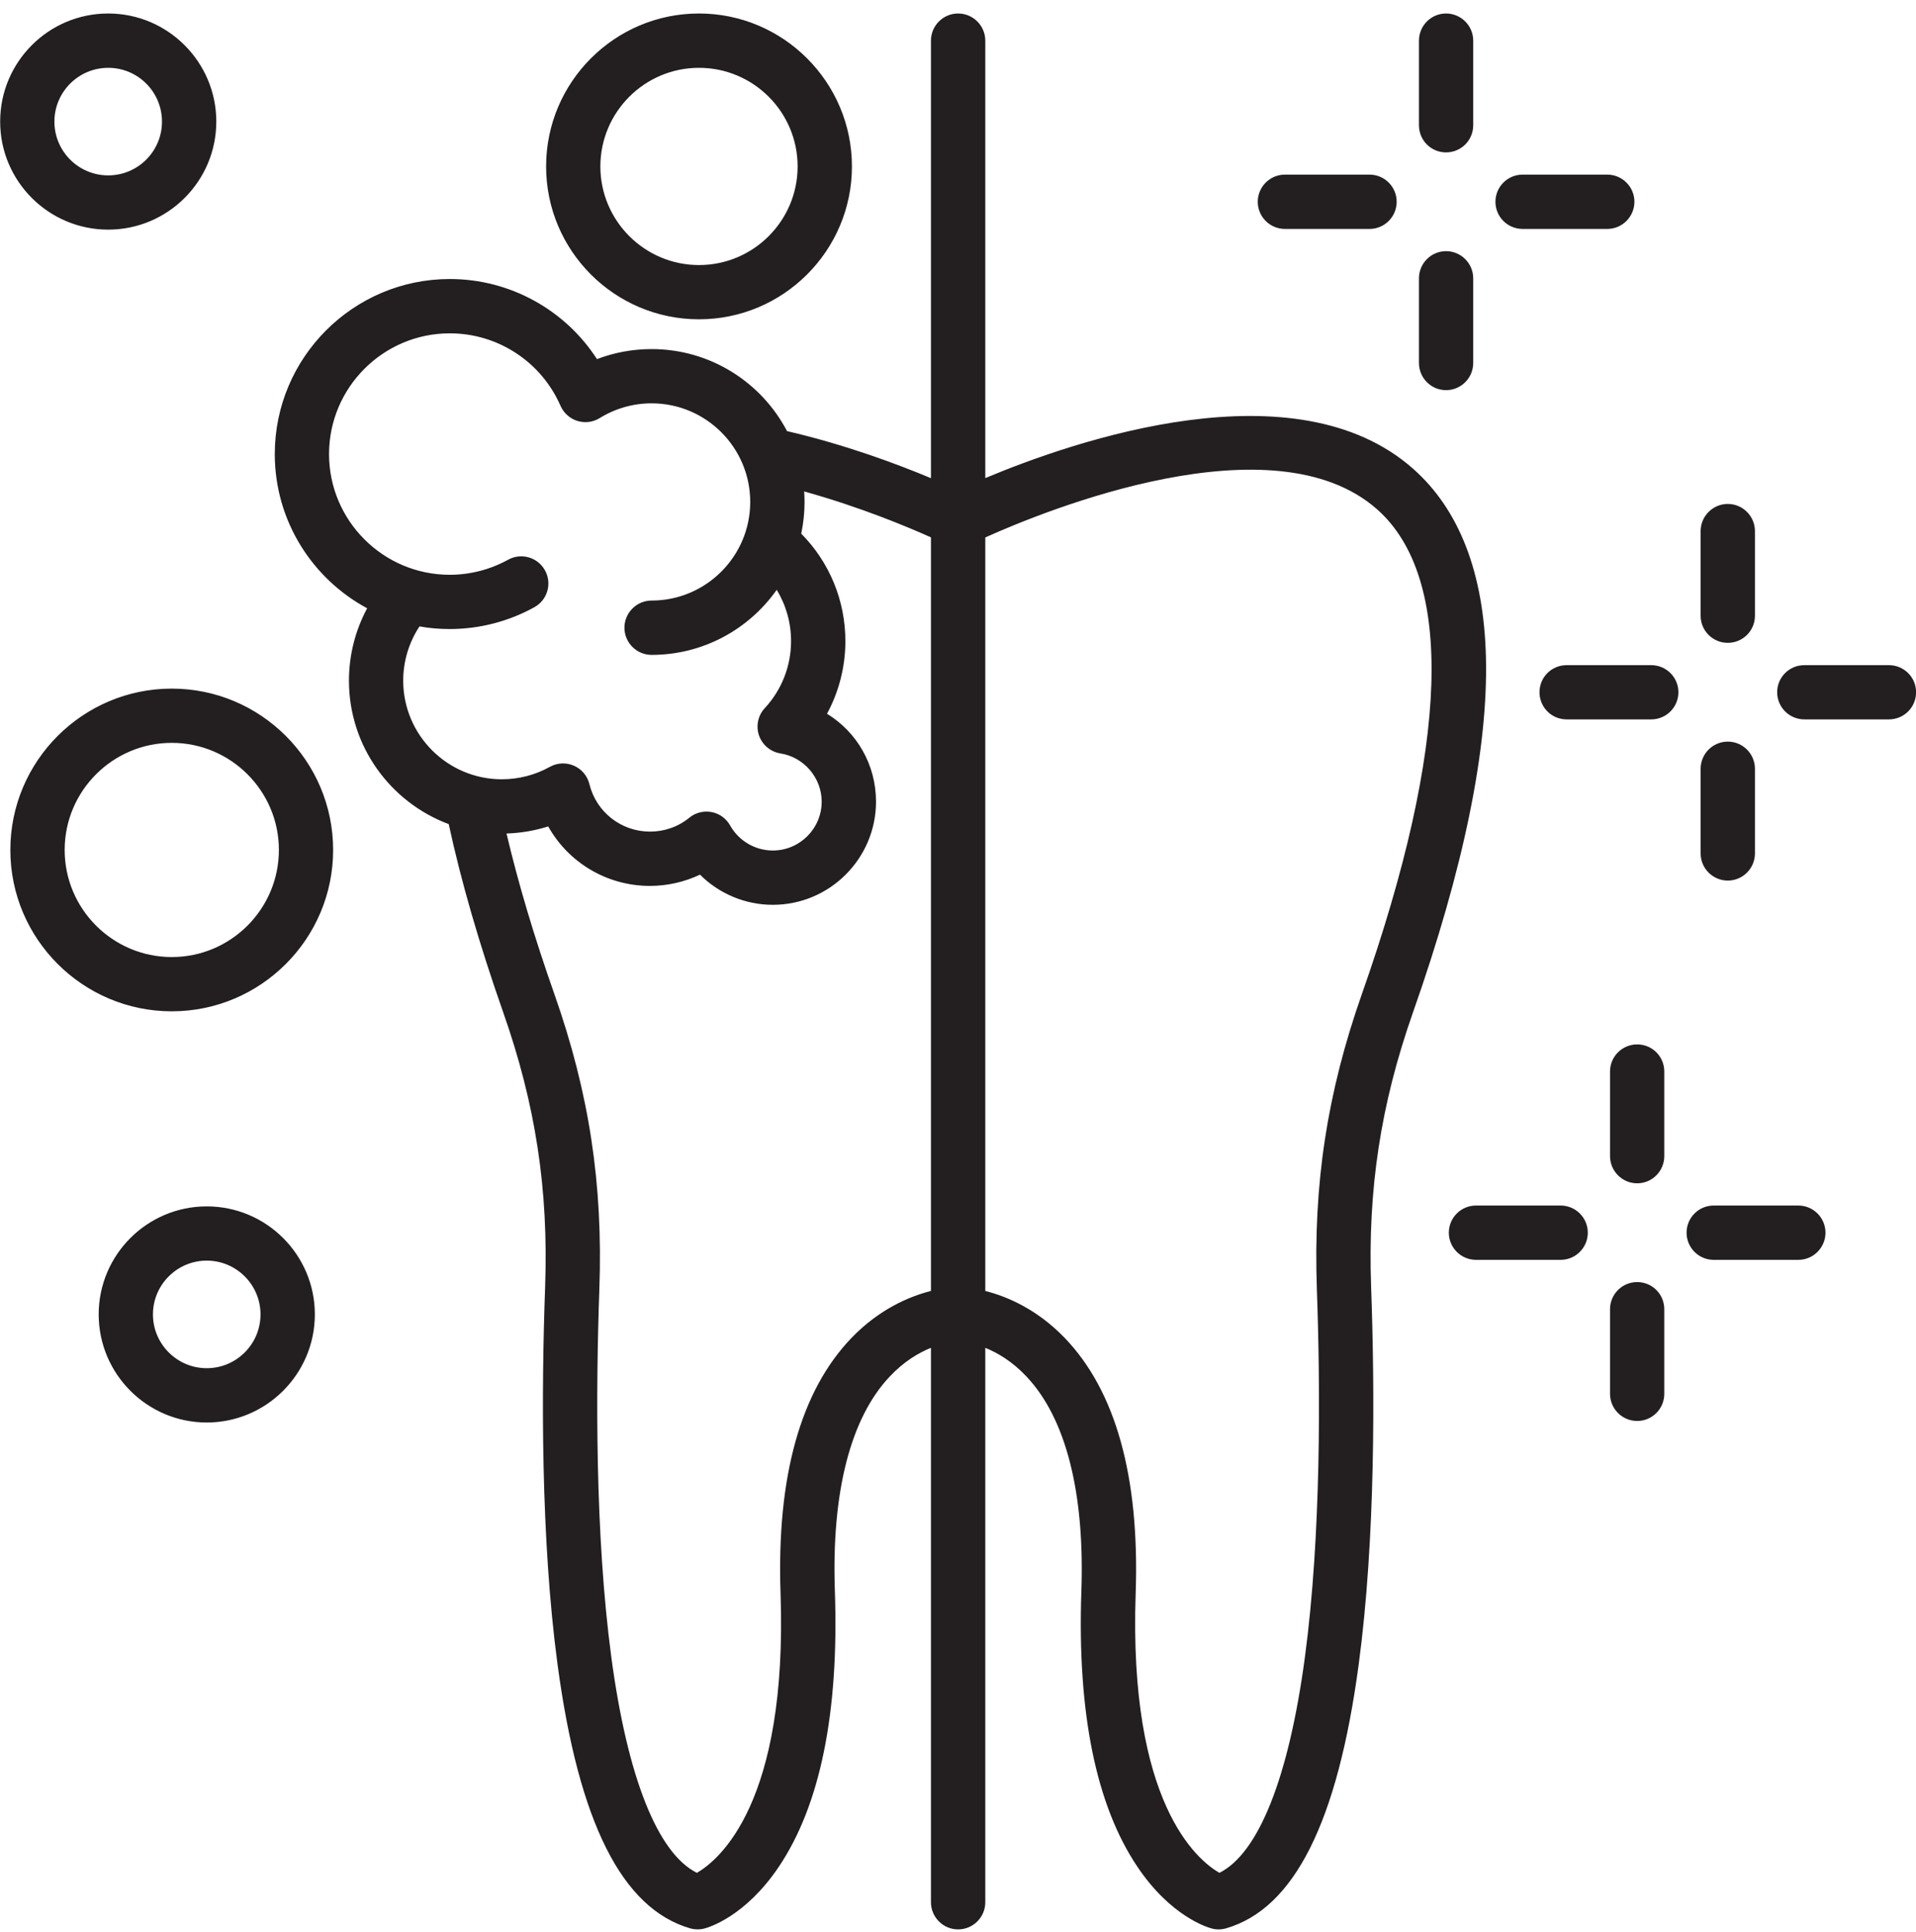 <svg width="120" height="121" viewBox="0 0 120 121" fill="none" xmlns="http://www.w3.org/2000/svg">
<g clip-path="url(#clip0_6_399)">
<g clip-path="url(#clip1_6_399)">
<path d="M93.065 41.172C92.935 35.89 91.398 31.912 88.493 29.351C81.118 22.836 67.329 27.587 61.709 29.945V2.547C61.709 1.609 60.945 0.845 60.007 0.845C59.07 0.845 58.306 1.609 58.306 2.547V29.95C56.199 29.066 52.937 27.848 49.292 27.002C47.693 23.952 44.493 21.864 40.81 21.864C39.631 21.864 38.471 22.077 37.389 22.493C35.388 19.4 31.937 17.476 28.172 17.476C22.126 17.476 17.21 22.396 17.21 28.442C17.21 32.613 19.555 36.248 22.996 38.099C22.251 39.481 21.855 41.037 21.855 42.632C21.855 46.745 24.46 50.259 28.104 51.617C28.868 55.159 30.008 59.113 31.512 63.395C33.546 69.18 34.358 74.492 34.141 80.62C33.909 87.038 33.86 96.352 34.919 104.249C36.243 114.137 38.959 119.541 43.222 120.778C43.517 120.86 43.831 120.865 44.126 120.787C44.382 120.72 46.682 120.043 48.775 116.926C51.366 113.079 52.55 107.274 52.289 99.677C52.071 93.481 53.26 88.826 55.725 86.217C56.614 85.269 57.542 84.728 58.306 84.419V119.144C58.306 120.082 59.07 120.845 60.007 120.845C60.945 120.845 61.709 120.082 61.709 119.144V84.419C62.472 84.728 63.4 85.269 64.289 86.217C66.754 88.826 67.943 93.481 67.726 99.677C67.465 107.274 68.649 113.079 71.239 116.926C73.332 120.043 75.632 120.72 75.889 120.787C76.029 120.826 76.174 120.845 76.319 120.845C76.478 120.845 76.638 120.821 76.792 120.778C81.055 119.541 83.771 114.137 85.096 104.249C86.154 96.352 86.106 87.038 85.874 80.62C85.656 74.492 86.468 69.175 88.503 63.39C91.673 54.386 93.206 46.909 93.065 41.172ZM25.253 42.632C25.253 41.414 25.61 40.24 26.273 39.234C26.886 39.346 27.519 39.399 28.167 39.399C30.023 39.399 31.855 38.925 33.469 38.031C34.291 37.577 34.59 36.542 34.131 35.721C33.677 34.899 32.642 34.604 31.821 35.059C30.709 35.672 29.448 36.001 28.167 36.001C24.001 36.001 20.608 32.608 20.608 28.442C20.608 24.276 24.001 20.878 28.172 20.878C31.183 20.878 33.904 22.662 35.107 25.422C35.306 25.871 35.692 26.219 36.161 26.364C36.635 26.509 37.142 26.446 37.562 26.185C38.539 25.581 39.66 25.262 40.81 25.262C44.218 25.262 46.987 28.036 46.987 31.439C46.987 34.841 44.218 37.615 40.81 37.615C39.873 37.615 39.109 38.379 39.109 39.317C39.109 40.254 39.873 41.018 40.81 41.018C44.044 41.018 46.91 39.408 48.645 36.944C49.23 37.901 49.544 39.002 49.544 40.158C49.544 41.719 48.959 43.207 47.9 44.353C47.47 44.812 47.335 45.474 47.538 46.068C47.746 46.658 48.263 47.093 48.882 47.19C50.351 47.422 51.462 48.717 51.462 50.21C51.462 51.897 50.09 53.27 48.403 53.27C47.296 53.27 46.272 52.67 45.73 51.704C45.484 51.264 45.059 50.955 44.566 50.863C44.459 50.843 44.353 50.834 44.247 50.834C43.86 50.834 43.478 50.964 43.174 51.216C42.473 51.786 41.617 52.086 40.709 52.086C38.906 52.086 37.345 50.863 36.915 49.113C36.789 48.596 36.432 48.171 35.943 47.958C35.455 47.745 34.9 47.775 34.435 48.031C33.522 48.543 32.483 48.809 31.429 48.809C28.027 48.809 25.253 46.039 25.253 42.632ZM53.347 83.781C50.138 87.106 48.635 92.49 48.886 99.793C49.341 112.939 45.034 116.501 43.647 117.303C41.187 116.075 39.298 111.329 38.288 103.799C37.263 96.134 37.316 87.028 37.538 80.741C37.77 74.168 36.905 68.47 34.721 62.264C33.445 58.644 32.444 55.27 31.724 52.206C32.614 52.177 33.493 52.028 34.334 51.762C35.6 54.024 38.007 55.488 40.709 55.488C41.796 55.488 42.869 55.242 43.841 54.782C45.034 55.976 46.673 56.672 48.403 56.672C51.965 56.672 54.865 53.772 54.865 50.21C54.865 47.89 53.661 45.846 51.796 44.706C52.545 43.318 52.946 41.762 52.946 40.158C52.946 37.611 51.95 35.213 50.182 33.425C50.317 32.787 50.389 32.12 50.389 31.439C50.389 31.221 50.38 30.999 50.365 30.781C53.869 31.753 56.856 33.005 58.306 33.657V80.857C56.987 81.19 55.097 81.973 53.347 83.781ZM85.294 62.264C83.114 68.47 82.244 74.168 82.476 80.741C82.698 87.028 82.752 96.134 81.727 103.794C80.717 111.329 78.827 116.075 76.372 117.303C74.98 116.501 70.674 112.939 71.128 99.793C71.379 92.49 69.876 87.106 66.667 83.781C64.918 81.973 63.028 81.19 61.709 80.857V33.662C65.498 31.956 79.741 26.156 86.246 31.898C91.098 36.194 90.775 46.692 85.294 62.264ZM88.87 7.844V2.547C88.87 1.609 89.629 0.845 90.567 0.845C91.504 0.845 92.268 1.609 92.268 2.547V7.844C92.268 8.786 91.509 9.545 90.567 9.545C89.624 9.545 88.87 8.786 88.87 7.844ZM78.774 12.638C78.774 11.7 79.538 10.937 80.475 10.937H85.772C86.715 10.937 87.474 11.7 87.474 12.638C87.474 13.576 86.715 14.339 85.772 14.339H80.475C79.538 14.339 78.774 13.581 78.774 12.638ZM88.87 22.734V17.433C88.87 16.495 89.629 15.731 90.567 15.731C91.504 15.731 92.268 16.495 92.268 17.433V22.734C92.268 23.672 91.509 24.436 90.567 24.436C89.624 24.436 88.87 23.672 88.87 22.734ZM93.66 12.638C93.66 11.7 94.423 10.937 95.361 10.937H100.663C101.601 10.937 102.364 11.7 102.364 12.638C102.364 13.576 101.601 14.339 100.663 14.339H95.361C94.423 14.339 93.66 13.581 93.66 12.638ZM106.511 53.453V48.151C106.511 47.214 107.275 46.45 108.212 46.45C109.15 46.45 109.913 47.214 109.913 48.151V53.453C109.913 54.391 109.15 55.154 108.212 55.154C107.275 55.154 106.511 54.391 106.511 53.453ZM120.005 43.357C120.005 44.3 119.246 45.058 118.304 45.058H113.007C112.069 45.058 111.305 44.3 111.305 43.357C111.305 42.415 112.069 41.661 113.007 41.661H118.304C119.246 41.661 120.005 42.419 120.005 43.357ZM105.119 43.357C105.119 44.3 104.355 45.058 103.418 45.058H98.121C97.178 45.058 96.419 44.3 96.419 43.357C96.419 42.415 97.178 41.661 98.121 41.661H103.418C104.355 41.661 105.119 42.419 105.119 43.357ZM106.511 38.568V33.266C106.511 32.328 107.275 31.564 108.212 31.564C109.15 31.564 109.913 32.328 109.913 33.266V38.568C109.913 39.505 109.15 40.264 108.212 40.264C107.275 40.264 106.511 39.505 106.511 38.568ZM104.235 67.112V72.413C104.235 73.351 103.476 74.115 102.538 74.115C101.601 74.115 100.837 73.351 100.837 72.413V67.112C100.837 66.174 101.596 65.415 102.538 65.415C103.481 65.415 104.235 66.174 104.235 67.112ZM104.235 82.002V87.299C104.235 88.242 103.476 89 102.538 89C101.601 89 100.837 88.242 100.837 87.299V82.002C100.837 81.06 101.596 80.301 102.538 80.301C103.481 80.301 104.235 81.06 104.235 82.002ZM114.331 77.208C114.331 78.145 113.567 78.909 112.63 78.909H107.328C106.39 78.909 105.631 78.145 105.631 77.208C105.631 76.27 106.39 75.507 107.328 75.507H112.63C113.567 75.507 114.331 76.27 114.331 77.208ZM99.445 77.208C99.445 78.145 98.681 78.909 97.744 78.909H92.442C91.504 78.909 90.741 78.145 90.741 77.208C90.741 76.27 91.504 75.507 92.442 75.507H97.744C98.681 75.507 99.445 76.27 99.445 77.208ZM6.776 14.383C10.512 14.383 13.547 11.348 13.547 7.617C13.547 3.885 10.512 0.845 6.776 0.845C3.04 0.845 0.01 3.881 0.01 7.617C0.01 11.352 3.045 14.383 6.776 14.383ZM6.776 4.248C8.637 4.248 10.145 5.756 10.145 7.617C10.145 9.477 8.637 10.985 6.776 10.985C4.915 10.985 3.407 9.472 3.407 7.617C3.407 5.761 4.92 4.248 6.776 4.248ZM12.948 75.56C9.217 75.56 6.181 78.595 6.181 82.326C6.181 86.057 9.217 89.097 12.948 89.097C16.679 89.097 19.719 86.057 19.719 82.326C19.719 78.595 16.684 75.56 12.948 75.56ZM12.948 85.695C11.092 85.695 9.579 84.182 9.579 82.326C9.579 80.47 11.092 78.957 12.948 78.957C14.804 78.957 16.316 80.47 16.316 82.326C16.316 84.182 14.809 85.695 12.948 85.695ZM43.778 19.999C49.06 19.999 53.357 15.702 53.357 10.425C53.357 5.147 49.06 0.845 43.778 0.845C38.495 0.845 34.203 5.142 34.203 10.425C34.203 15.707 38.495 19.999 43.778 19.999ZM43.778 4.248C47.185 4.248 49.955 7.017 49.955 10.425C49.955 13.832 47.185 16.601 43.778 16.601C40.37 16.601 37.601 13.827 37.601 10.425C37.601 7.022 40.37 4.248 43.778 4.248ZM10.758 43.13C5.186 43.13 0.648 47.663 0.648 53.236C0.648 58.808 5.186 63.342 10.758 63.342C16.331 63.342 20.864 58.808 20.864 53.236C20.864 47.663 16.331 43.13 10.758 43.13ZM10.758 59.944C7.061 59.944 4.05 56.933 4.05 53.236C4.05 49.538 7.061 46.528 10.758 46.528C14.456 46.528 17.467 49.538 17.467 53.236C17.467 56.933 14.456 59.944 10.758 59.944Z" fill="#231F20"/>
</g>
</g>
<defs>
<clipPath id="clip0_6_399">
<rect width="119.995" height="120" fill="white" transform="translate(0.01 0.845)"/>
</clipPath>
<clipPath id="clip1_6_399">
<rect width="119.995" height="120" fill="white" transform="translate(0.01 0.845)"/>
</clipPath>
</defs>
</svg>

